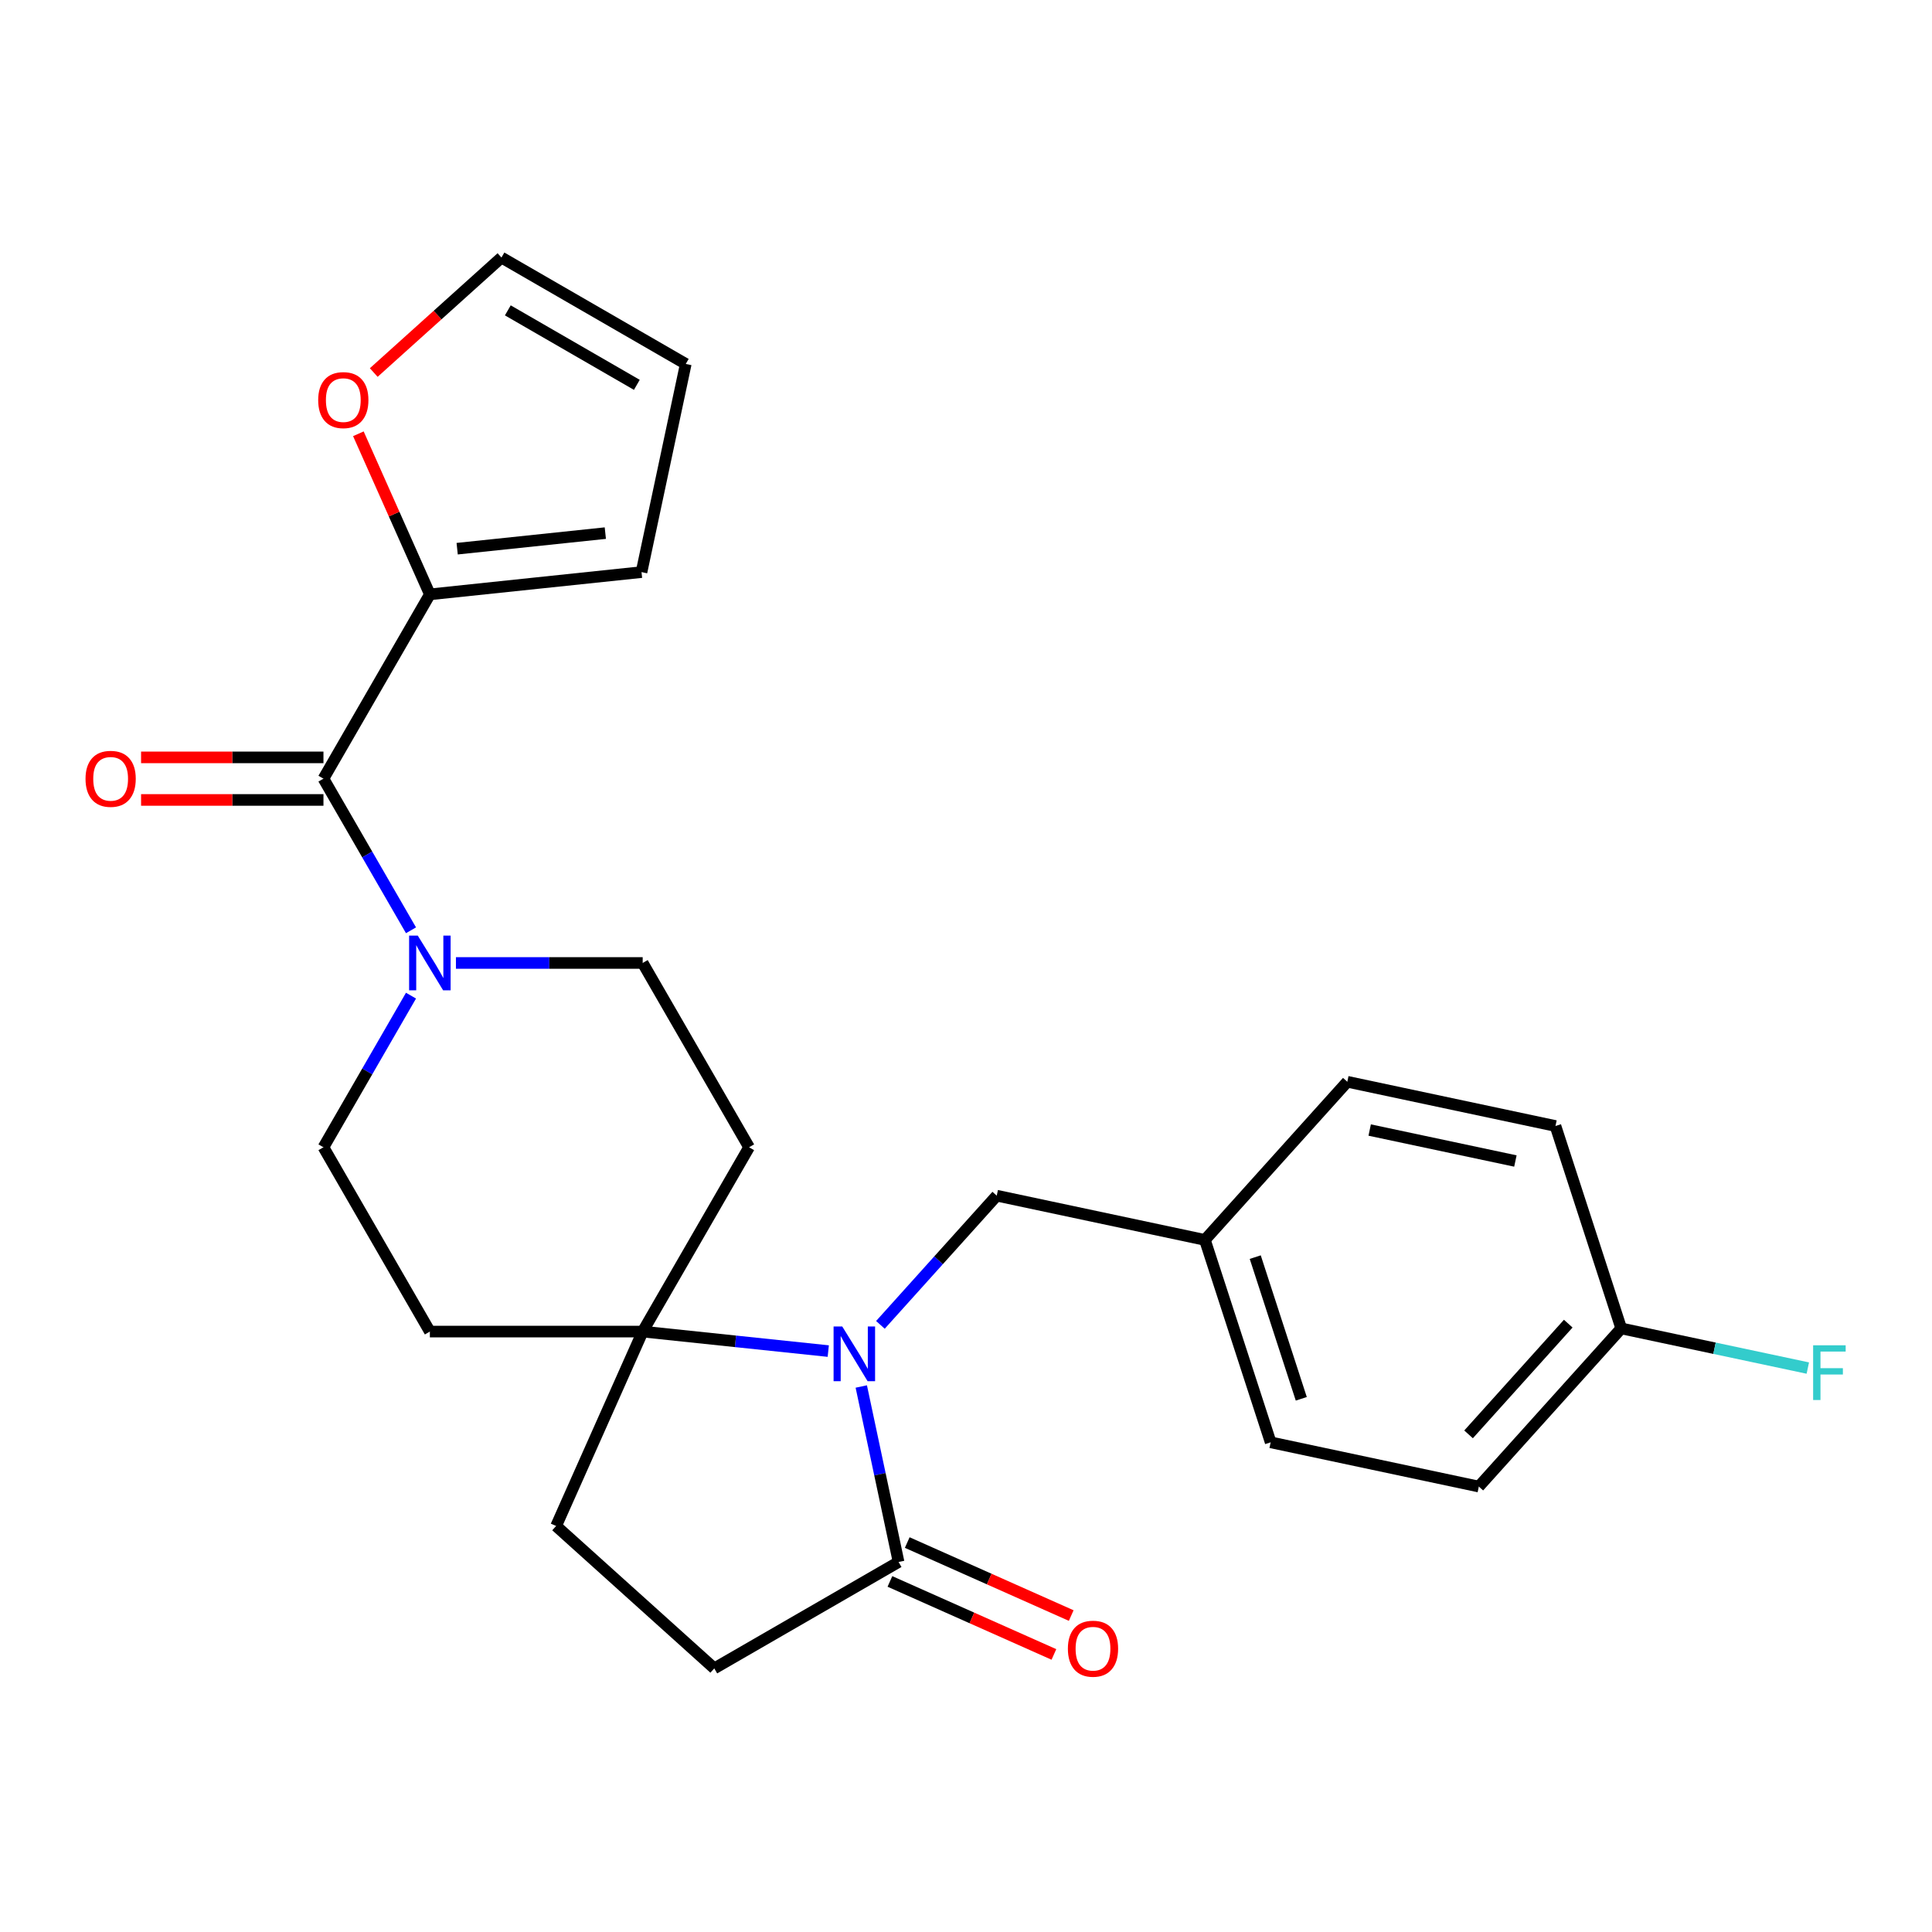 <?xml version='1.0' encoding='iso-8859-1'?>
<svg version='1.1' baseProfile='full'
              xmlns='http://www.w3.org/2000/svg'
                      xmlns:rdkit='http://www.rdkit.org/xml'
                      xmlns:xlink='http://www.w3.org/1999/xlink'
                  xml:space='preserve'
width='1000px' height='1000px' viewBox='0 0 1000 1000'>
<!-- END OF HEADER -->
<rect style='opacity:1.0;fill:#FFFFFF;stroke:none' width='1000' height='1000' x='0' y='0'> </rect>
<path class='bond-1' d='M 428.708,699.318 L 380.679,694.27' style='fill:none;fill-rule:evenodd;stroke:#0000FF;stroke-width:6px;stroke-linecap:butt;stroke-linejoin:miter;stroke-opacity:1' />
<path class='bond-1' d='M 380.679,694.27 L 332.651,689.222' style='fill:none;fill-rule:evenodd;stroke:#000000;stroke-width:6px;stroke-linecap:butt;stroke-linejoin:miter;stroke-opacity:1' />
<path class='bond-3' d='M 445.797,717.65 L 455.45,763.066' style='fill:none;fill-rule:evenodd;stroke:#0000FF;stroke-width:6px;stroke-linecap:butt;stroke-linejoin:miter;stroke-opacity:1' />
<path class='bond-3' d='M 455.45,763.066 L 465.104,808.483' style='fill:none;fill-rule:evenodd;stroke:#000000;stroke-width:6px;stroke-linecap:butt;stroke-linejoin:miter;stroke-opacity:1' />
<path class='bond-5' d='M 455.695,685.75 L 485.802,652.313' style='fill:none;fill-rule:evenodd;stroke:#0000FF;stroke-width:6px;stroke-linecap:butt;stroke-linejoin:miter;stroke-opacity:1' />
<path class='bond-5' d='M 485.802,652.313 L 515.909,618.876' style='fill:none;fill-rule:evenodd;stroke:#000000;stroke-width:6px;stroke-linecap:butt;stroke-linejoin:miter;stroke-opacity:1' />
<path class='bond-0' d='M 167.421,403.035 L 190.077,442.276' style='fill:none;fill-rule:evenodd;stroke:#000000;stroke-width:6px;stroke-linecap:butt;stroke-linejoin:miter;stroke-opacity:1' />
<path class='bond-0' d='M 190.077,442.276 L 212.733,481.517' style='fill:none;fill-rule:evenodd;stroke:#0000FF;stroke-width:6px;stroke-linecap:butt;stroke-linejoin:miter;stroke-opacity:1' />
<path class='bond-4' d='M 167.421,403.035 L 222.498,307.639' style='fill:none;fill-rule:evenodd;stroke:#000000;stroke-width:6px;stroke-linecap:butt;stroke-linejoin:miter;stroke-opacity:1' />
<path class='bond-11' d='M 167.421,392.019 L 120.221,392.019' style='fill:none;fill-rule:evenodd;stroke:#000000;stroke-width:6px;stroke-linecap:butt;stroke-linejoin:miter;stroke-opacity:1' />
<path class='bond-11' d='M 120.221,392.019 L 73.021,392.019' style='fill:none;fill-rule:evenodd;stroke:#FF0000;stroke-width:6px;stroke-linecap:butt;stroke-linejoin:miter;stroke-opacity:1' />
<path class='bond-11' d='M 167.421,414.05 L 120.221,414.05' style='fill:none;fill-rule:evenodd;stroke:#000000;stroke-width:6px;stroke-linecap:butt;stroke-linejoin:miter;stroke-opacity:1' />
<path class='bond-11' d='M 120.221,414.05 L 73.021,414.05' style='fill:none;fill-rule:evenodd;stroke:#FF0000;stroke-width:6px;stroke-linecap:butt;stroke-linejoin:miter;stroke-opacity:1' />
<path class='bond-6' d='M 332.651,689.222 L 387.728,593.826' style='fill:none;fill-rule:evenodd;stroke:#000000;stroke-width:6px;stroke-linecap:butt;stroke-linejoin:miter;stroke-opacity:1' />
<path class='bond-7' d='M 332.651,689.222 L 222.498,689.222' style='fill:none;fill-rule:evenodd;stroke:#000000;stroke-width:6px;stroke-linecap:butt;stroke-linejoin:miter;stroke-opacity:1' />
<path class='bond-15' d='M 332.651,689.222 L 287.848,789.852' style='fill:none;fill-rule:evenodd;stroke:#000000;stroke-width:6px;stroke-linecap:butt;stroke-linejoin:miter;stroke-opacity:1' />
<path class='bond-2' d='M 212.733,515.344 L 190.077,554.585' style='fill:none;fill-rule:evenodd;stroke:#0000FF;stroke-width:6px;stroke-linecap:butt;stroke-linejoin:miter;stroke-opacity:1' />
<path class='bond-2' d='M 190.077,554.585 L 167.421,593.826' style='fill:none;fill-rule:evenodd;stroke:#000000;stroke-width:6px;stroke-linecap:butt;stroke-linejoin:miter;stroke-opacity:1' />
<path class='bond-26' d='M 235.992,498.431 L 284.321,498.431' style='fill:none;fill-rule:evenodd;stroke:#0000FF;stroke-width:6px;stroke-linecap:butt;stroke-linejoin:miter;stroke-opacity:1' />
<path class='bond-26' d='M 284.321,498.431 L 332.651,498.431' style='fill:none;fill-rule:evenodd;stroke:#000000;stroke-width:6px;stroke-linecap:butt;stroke-linejoin:miter;stroke-opacity:1' />
<path class='bond-13' d='M 465.104,808.483 L 369.708,863.56' style='fill:none;fill-rule:evenodd;stroke:#000000;stroke-width:6px;stroke-linecap:butt;stroke-linejoin:miter;stroke-opacity:1' />
<path class='bond-14' d='M 460.623,818.546 L 503.062,837.441' style='fill:none;fill-rule:evenodd;stroke:#000000;stroke-width:6px;stroke-linecap:butt;stroke-linejoin:miter;stroke-opacity:1' />
<path class='bond-14' d='M 503.062,837.441 L 545.5,856.335' style='fill:none;fill-rule:evenodd;stroke:#FF0000;stroke-width:6px;stroke-linecap:butt;stroke-linejoin:miter;stroke-opacity:1' />
<path class='bond-14' d='M 469.584,798.42 L 512.022,817.314' style='fill:none;fill-rule:evenodd;stroke:#000000;stroke-width:6px;stroke-linecap:butt;stroke-linejoin:miter;stroke-opacity:1' />
<path class='bond-14' d='M 512.022,817.314 L 554.46,836.209' style='fill:none;fill-rule:evenodd;stroke:#FF0000;stroke-width:6px;stroke-linecap:butt;stroke-linejoin:miter;stroke-opacity:1' />
<path class='bond-8' d='M 222.498,307.639 L 203.995,266.081' style='fill:none;fill-rule:evenodd;stroke:#000000;stroke-width:6px;stroke-linecap:butt;stroke-linejoin:miter;stroke-opacity:1' />
<path class='bond-8' d='M 203.995,266.081 L 185.492,224.523' style='fill:none;fill-rule:evenodd;stroke:#FF0000;stroke-width:6px;stroke-linecap:butt;stroke-linejoin:miter;stroke-opacity:1' />
<path class='bond-12' d='M 222.498,307.639 L 332.048,296.125' style='fill:none;fill-rule:evenodd;stroke:#000000;stroke-width:6px;stroke-linecap:butt;stroke-linejoin:miter;stroke-opacity:1' />
<path class='bond-12' d='M 236.627,284.002 L 313.313,275.942' style='fill:none;fill-rule:evenodd;stroke:#000000;stroke-width:6px;stroke-linecap:butt;stroke-linejoin:miter;stroke-opacity:1' />
<path class='bond-18' d='M 515.909,618.876 L 623.655,641.778' style='fill:none;fill-rule:evenodd;stroke:#000000;stroke-width:6px;stroke-linecap:butt;stroke-linejoin:miter;stroke-opacity:1' />
<path class='bond-9' d='M 387.728,593.826 L 332.651,498.431' style='fill:none;fill-rule:evenodd;stroke:#000000;stroke-width:6px;stroke-linecap:butt;stroke-linejoin:miter;stroke-opacity:1' />
<path class='bond-10' d='M 222.498,689.222 L 167.421,593.826' style='fill:none;fill-rule:evenodd;stroke:#000000;stroke-width:6px;stroke-linecap:butt;stroke-linejoin:miter;stroke-opacity:1' />
<path class='bond-16' d='M 193.448,192.824 L 226.501,163.063' style='fill:none;fill-rule:evenodd;stroke:#FF0000;stroke-width:6px;stroke-linecap:butt;stroke-linejoin:miter;stroke-opacity:1' />
<path class='bond-16' d='M 226.501,163.063 L 259.554,133.302' style='fill:none;fill-rule:evenodd;stroke:#000000;stroke-width:6px;stroke-linecap:butt;stroke-linejoin:miter;stroke-opacity:1' />
<path class='bond-17' d='M 332.048,296.125 L 354.95,188.378' style='fill:none;fill-rule:evenodd;stroke:#000000;stroke-width:6px;stroke-linecap:butt;stroke-linejoin:miter;stroke-opacity:1' />
<path class='bond-25' d='M 369.708,863.56 L 287.848,789.852' style='fill:none;fill-rule:evenodd;stroke:#000000;stroke-width:6px;stroke-linecap:butt;stroke-linejoin:miter;stroke-opacity:1' />
<path class='bond-28' d='M 259.554,133.302 L 354.95,188.378' style='fill:none;fill-rule:evenodd;stroke:#000000;stroke-width:6px;stroke-linecap:butt;stroke-linejoin:miter;stroke-opacity:1' />
<path class='bond-28' d='M 262.848,160.642 L 329.625,199.196' style='fill:none;fill-rule:evenodd;stroke:#000000;stroke-width:6px;stroke-linecap:butt;stroke-linejoin:miter;stroke-opacity:1' />
<path class='bond-21' d='M 623.655,641.778 L 697.362,559.918' style='fill:none;fill-rule:evenodd;stroke:#000000;stroke-width:6px;stroke-linecap:butt;stroke-linejoin:miter;stroke-opacity:1' />
<path class='bond-22' d='M 623.655,641.778 L 657.694,746.541' style='fill:none;fill-rule:evenodd;stroke:#000000;stroke-width:6px;stroke-linecap:butt;stroke-linejoin:miter;stroke-opacity:1' />
<path class='bond-22' d='M 649.713,650.685 L 673.541,724.019' style='fill:none;fill-rule:evenodd;stroke:#000000;stroke-width:6px;stroke-linecap:butt;stroke-linejoin:miter;stroke-opacity:1' />
<path class='bond-19' d='M 839.148,687.583 L 765.441,769.443' style='fill:none;fill-rule:evenodd;stroke:#000000;stroke-width:6px;stroke-linecap:butt;stroke-linejoin:miter;stroke-opacity:1' />
<path class='bond-19' d='M 811.72,685.12 L 760.125,742.423' style='fill:none;fill-rule:evenodd;stroke:#000000;stroke-width:6px;stroke-linecap:butt;stroke-linejoin:miter;stroke-opacity:1' />
<path class='bond-20' d='M 839.148,687.583 L 887.434,697.846' style='fill:none;fill-rule:evenodd;stroke:#000000;stroke-width:6px;stroke-linecap:butt;stroke-linejoin:miter;stroke-opacity:1' />
<path class='bond-20' d='M 887.434,697.846 L 935.721,708.11' style='fill:none;fill-rule:evenodd;stroke:#33CCCC;stroke-width:6px;stroke-linecap:butt;stroke-linejoin:miter;stroke-opacity:1' />
<path class='bond-27' d='M 839.148,687.583 L 805.109,582.821' style='fill:none;fill-rule:evenodd;stroke:#000000;stroke-width:6px;stroke-linecap:butt;stroke-linejoin:miter;stroke-opacity:1' />
<path class='bond-24' d='M 697.362,559.918 L 805.109,582.821' style='fill:none;fill-rule:evenodd;stroke:#000000;stroke-width:6px;stroke-linecap:butt;stroke-linejoin:miter;stroke-opacity:1' />
<path class='bond-24' d='M 708.944,584.903 L 784.366,600.935' style='fill:none;fill-rule:evenodd;stroke:#000000;stroke-width:6px;stroke-linecap:butt;stroke-linejoin:miter;stroke-opacity:1' />
<path class='bond-23' d='M 657.694,746.541 L 765.441,769.443' style='fill:none;fill-rule:evenodd;stroke:#000000;stroke-width:6px;stroke-linecap:butt;stroke-linejoin:miter;stroke-opacity:1' />
<path  class='atom-0' d='M 435.941 686.576
L 445.221 701.576
Q 446.141 703.056, 447.621 705.736
Q 449.101 708.416, 449.181 708.576
L 449.181 686.576
L 452.941 686.576
L 452.941 714.896
L 449.061 714.896
L 439.101 698.496
Q 437.941 696.576, 436.701 694.376
Q 435.501 692.176, 435.141 691.496
L 435.141 714.896
L 431.461 714.896
L 431.461 686.576
L 435.941 686.576
' fill='#0000FF'/>
<path  class='atom-3' d='M 216.238 484.271
L 225.518 499.271
Q 226.438 500.751, 227.918 503.431
Q 229.398 506.111, 229.478 506.271
L 229.478 484.271
L 233.238 484.271
L 233.238 512.591
L 229.358 512.591
L 219.398 496.191
Q 218.238 494.271, 216.998 492.071
Q 215.798 489.871, 215.438 489.191
L 215.438 512.591
L 211.758 512.591
L 211.758 484.271
L 216.238 484.271
' fill='#0000FF'/>
<path  class='atom-9' d='M 164.694 207.089
Q 164.694 200.289, 168.054 196.489
Q 171.414 192.689, 177.694 192.689
Q 183.974 192.689, 187.334 196.489
Q 190.694 200.289, 190.694 207.089
Q 190.694 213.969, 187.294 217.889
Q 183.894 221.769, 177.694 221.769
Q 171.454 221.769, 168.054 217.889
Q 164.694 214.009, 164.694 207.089
M 177.694 218.569
Q 182.014 218.569, 184.334 215.689
Q 186.694 212.769, 186.694 207.089
Q 186.694 201.529, 184.334 198.729
Q 182.014 195.889, 177.694 195.889
Q 173.374 195.889, 171.014 198.689
Q 168.694 201.489, 168.694 207.089
Q 168.694 212.809, 171.014 215.689
Q 173.374 218.569, 177.694 218.569
' fill='#FF0000'/>
<path  class='atom-12' d='M 44.267 403.115
Q 44.267 396.315, 47.627 392.515
Q 50.987 388.715, 57.267 388.715
Q 63.547 388.715, 66.907 392.515
Q 70.267 396.315, 70.267 403.115
Q 70.267 409.995, 66.867 413.915
Q 63.467 417.795, 57.267 417.795
Q 51.027 417.795, 47.627 413.915
Q 44.267 410.035, 44.267 403.115
M 57.267 414.595
Q 61.587 414.595, 63.907 411.715
Q 66.267 408.795, 66.267 403.115
Q 66.267 397.555, 63.907 394.755
Q 61.587 391.915, 57.267 391.915
Q 52.947 391.915, 50.587 394.715
Q 48.267 397.515, 48.267 403.115
Q 48.267 408.835, 50.587 411.715
Q 52.947 414.595, 57.267 414.595
' fill='#FF0000'/>
<path  class='atom-15' d='M 552.734 853.366
Q 552.734 846.566, 556.094 842.766
Q 559.454 838.966, 565.734 838.966
Q 572.014 838.966, 575.374 842.766
Q 578.734 846.566, 578.734 853.366
Q 578.734 860.246, 575.334 864.166
Q 571.934 868.046, 565.734 868.046
Q 559.494 868.046, 556.094 864.166
Q 552.734 860.286, 552.734 853.366
M 565.734 864.846
Q 570.054 864.846, 572.374 861.966
Q 574.734 859.046, 574.734 853.366
Q 574.734 847.806, 572.374 845.006
Q 570.054 842.166, 565.734 842.166
Q 561.414 842.166, 559.054 844.966
Q 556.734 847.766, 556.734 853.366
Q 556.734 859.086, 559.054 861.966
Q 561.414 864.846, 565.734 864.846
' fill='#FF0000'/>
<path  class='atom-21' d='M 938.474 696.325
L 955.314 696.325
L 955.314 699.565
L 942.274 699.565
L 942.274 708.165
L 953.874 708.165
L 953.874 711.445
L 942.274 711.445
L 942.274 724.645
L 938.474 724.645
L 938.474 696.325
' fill='#33CCCC'/>
</svg>
